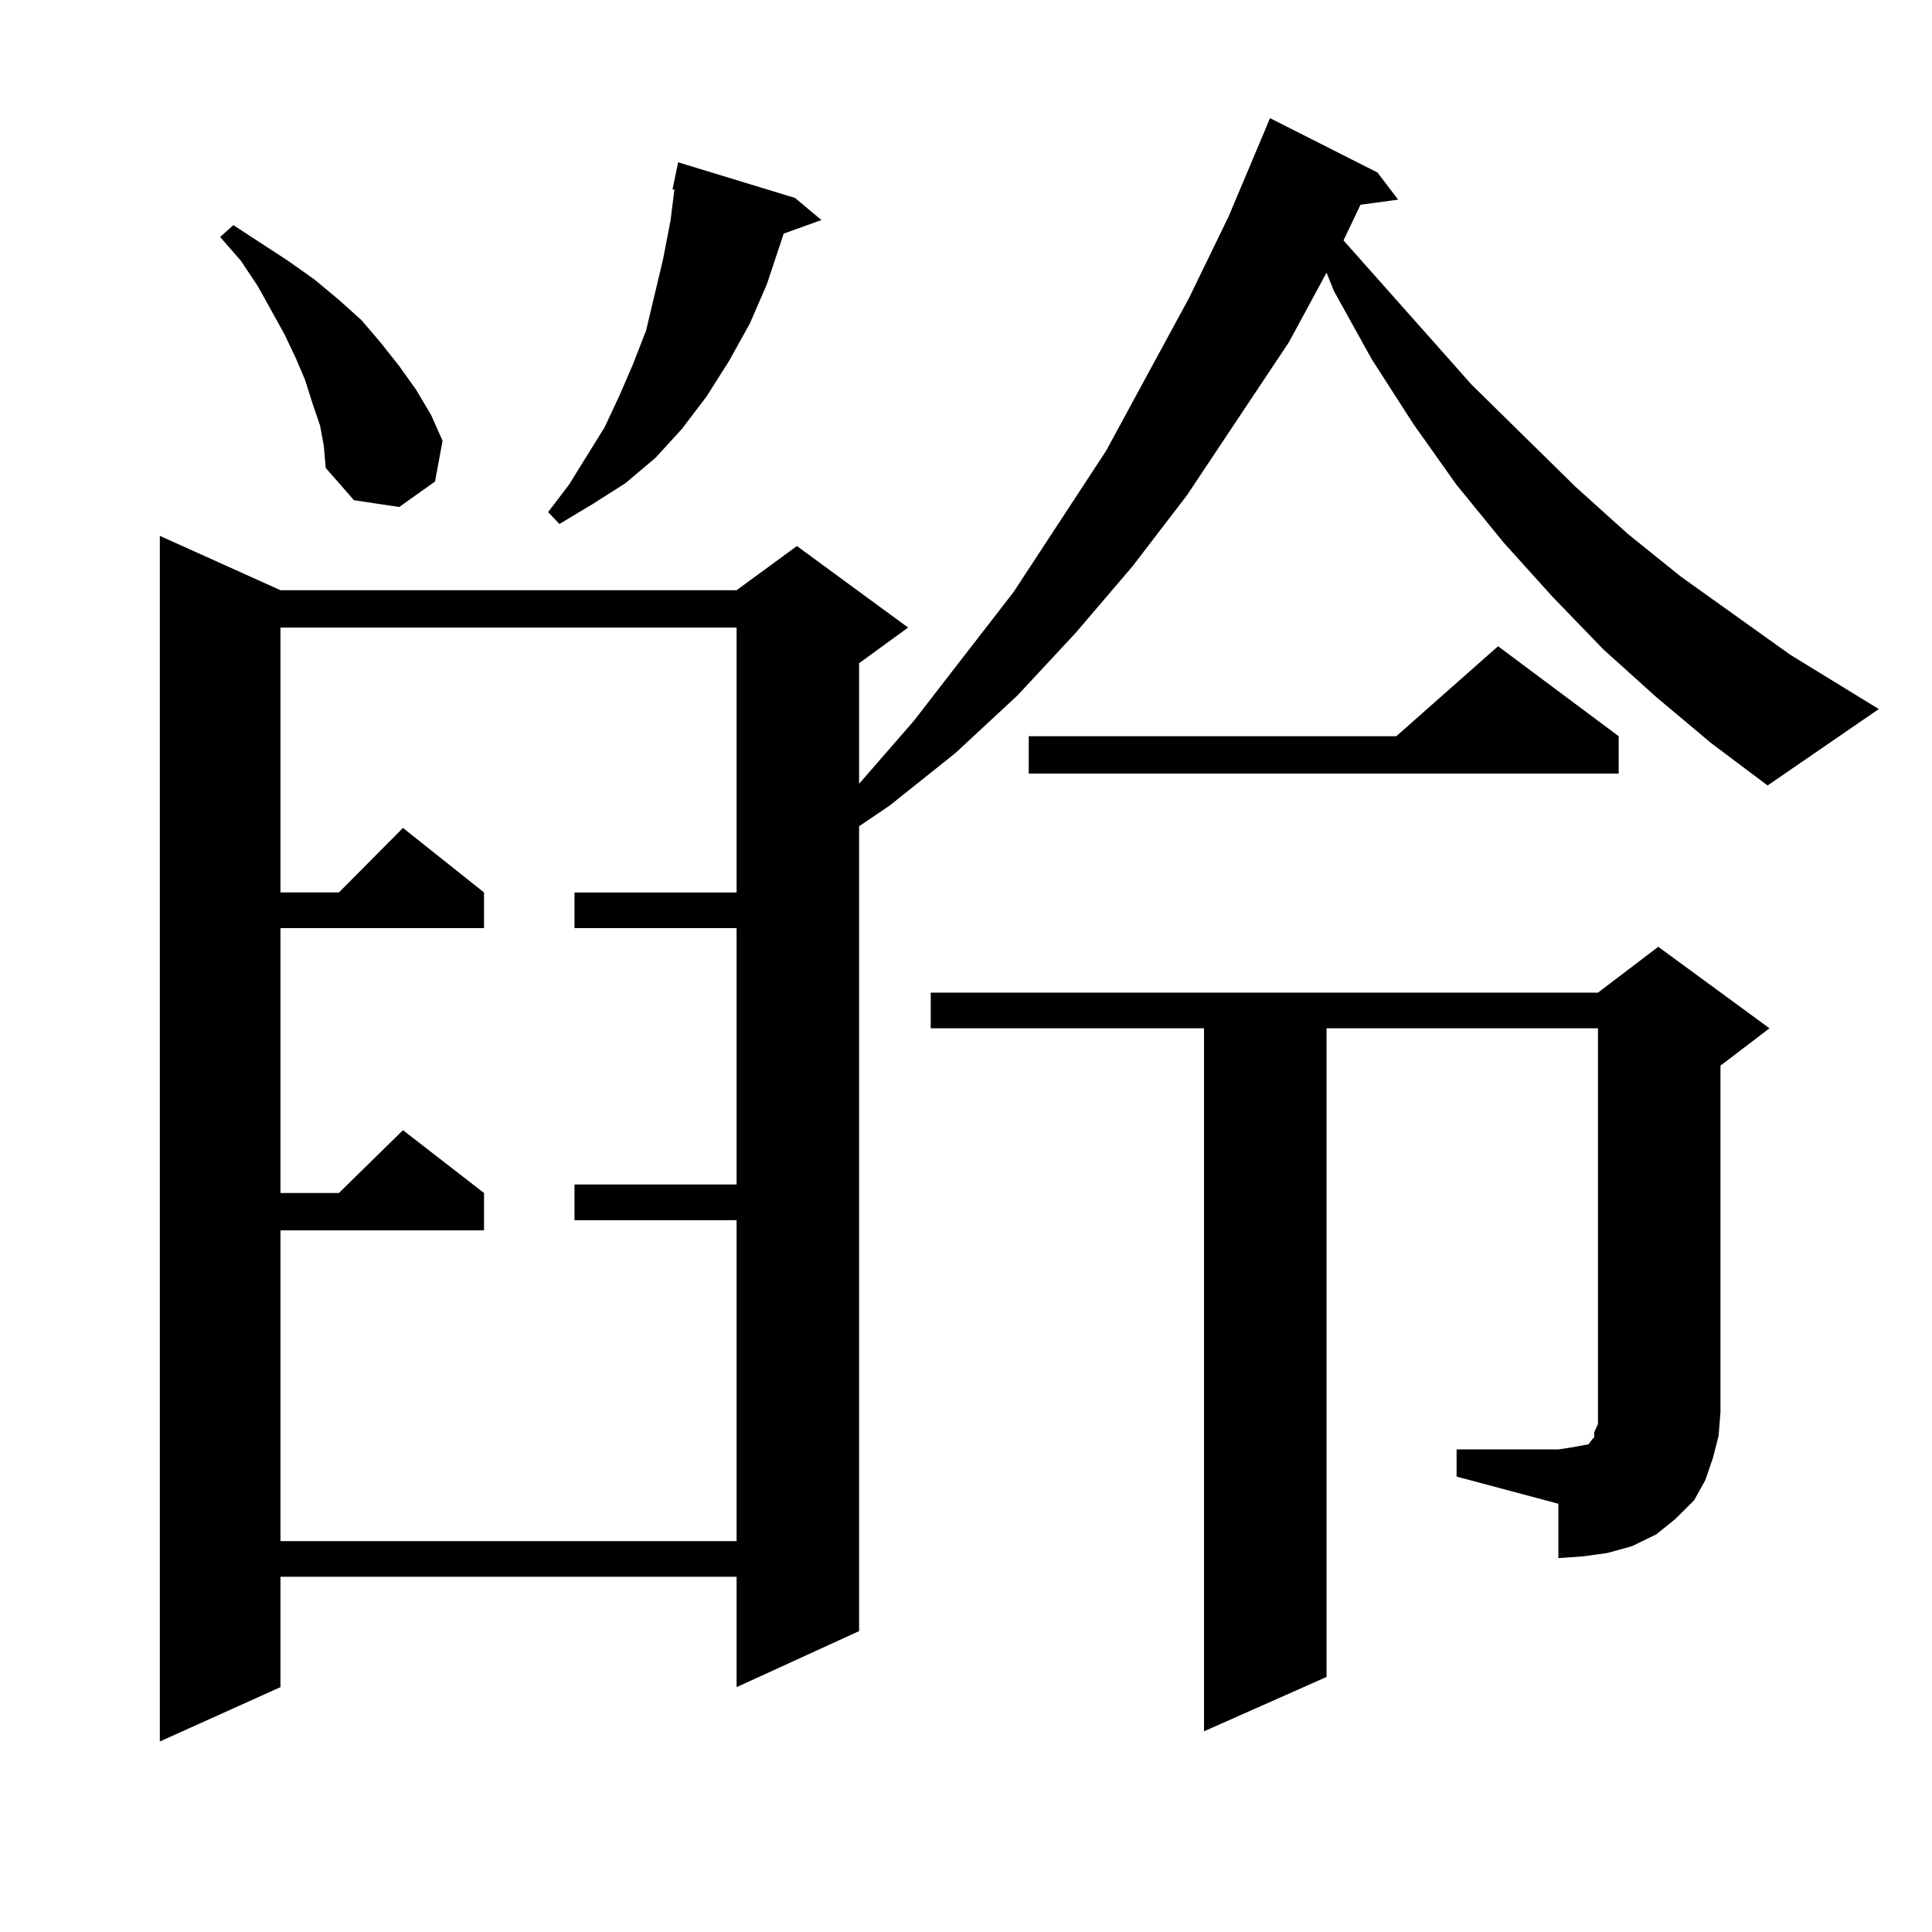 <?xml version="1.0" encoding="utf-8"?>
<!-- Generator: Adobe Illustrator 16.0.0, SVG Export Plug-In . SVG Version: 6.00 Build 0)  -->
<!DOCTYPE svg PUBLIC "-//W3C//DTD SVG 1.1//EN" "http://www.w3.org/Graphics/SVG/1.1/DTD/svg11.dtd">
<svg version="1.1" id="图层_1" xmlns="http://www.w3.org/2000/svg" xmlns:xlink="http://www.w3.org/1999/xlink" x="0px" y="0px"
	 width="1000px" height="1000px" viewBox="0 0 1000 1000" enable-background="new 0 0 1000 1000" xml:space="preserve">
<path d="M857.345,360.859l-27.316-24.609l-26.341-27.246l-25.365-28.125l-24.39-29.883l-22.438-31.641l-21.463-33.398
	l-19.512-35.156l-3.902-9.668l-19.512,36.035l-52.682,79.102l-28.292,36.914l-29.268,34.277l-30.243,32.52l-32.194,29.883
	l-34.146,27.246l-15.609,10.547v416.602l-63.413,29.004v-57.129H145.167v57.129l-62.438,28.125V277.363l62.438,28.125h236.092
	l31.219-22.852l57.56,42.188l-25.365,18.457v62.402l28.292-32.52l51.706-66.797l47.804-72.949l42.926-79.102l20.487-42.188
	l18.536-43.945l2.927-7.031l55.608,28.125l10.731,14.063l-19.512,2.637l-8.78,18.457l66.34,74.707l53.657,52.734l27.316,24.609
	l27.316,21.973l56.584,40.43l45.853,28.125l-57.56,39.551l-29.268-21.973L857.345,360.859z M165.654,220.234l-3.902-11.426
	l-3.902-12.305l-4.878-11.426l-5.854-12.305l-13.658-24.609l-8.78-13.184l-10.731-12.305l6.829-6.152l28.292,18.457l13.658,9.668
	l12.683,10.547l11.707,10.547l9.756,11.426l9.756,12.305l8.78,12.305l7.805,13.184l5.854,13.184l-3.902,21.094l-18.536,13.184
	l-23.414-3.516l-14.634-16.699l-0.976-11.426L165.654,220.234z M145.167,324.824v137.109h30.243l33.17-33.398l41.95,33.398v18.457
	H145.167V617.5h30.243l33.17-32.52l41.95,32.52v19.336H145.167v160.84h236.092V631.563h-83.9v-18.457h83.9V480.391h-83.9v-18.457
	h83.9V324.824H145.167z M411.502,102.461l13.658,11.426l-19.512,7.031l-8.78,26.367l-8.78,20.215l-10.731,19.336l-11.707,18.457
	l-12.683,16.699l-13.658,14.941l-15.609,13.184l-16.585,10.547l-17.561,10.547l-5.854-6.152l10.731-14.063l18.536-29.883
	l7.805-16.699l6.829-15.82l6.829-17.578l8.78-36.914l3.902-20.215l1.951-15.82h-0.976l2.927-14.063L411.502,102.461z
	 M753.933,750.215h52.682l5.854-0.879l4.878-0.879l4.878-0.879l1.951-2.637l0.976-0.879v-2.637l1.951-4.395v-6.152V532.246H686.617
	v335.742l-63.413,28.125V532.246h-141.46v-18.457h345.357l31.219-23.73l57.56,42.188l-25.365,19.336v179.297l-0.976,12.305
	l-2.927,11.426l-3.902,11.426l-5.854,10.547l-9.756,9.668l-9.756,7.91l-12.683,6.152l-12.683,3.516l-12.683,1.758l-12.683,0.879
	V778.34l-52.682-14.063V750.215z M837.833,381.074v19.336H532.475v-19.336h190.239l52.682-46.582L837.833,381.074z"/>
</svg>
